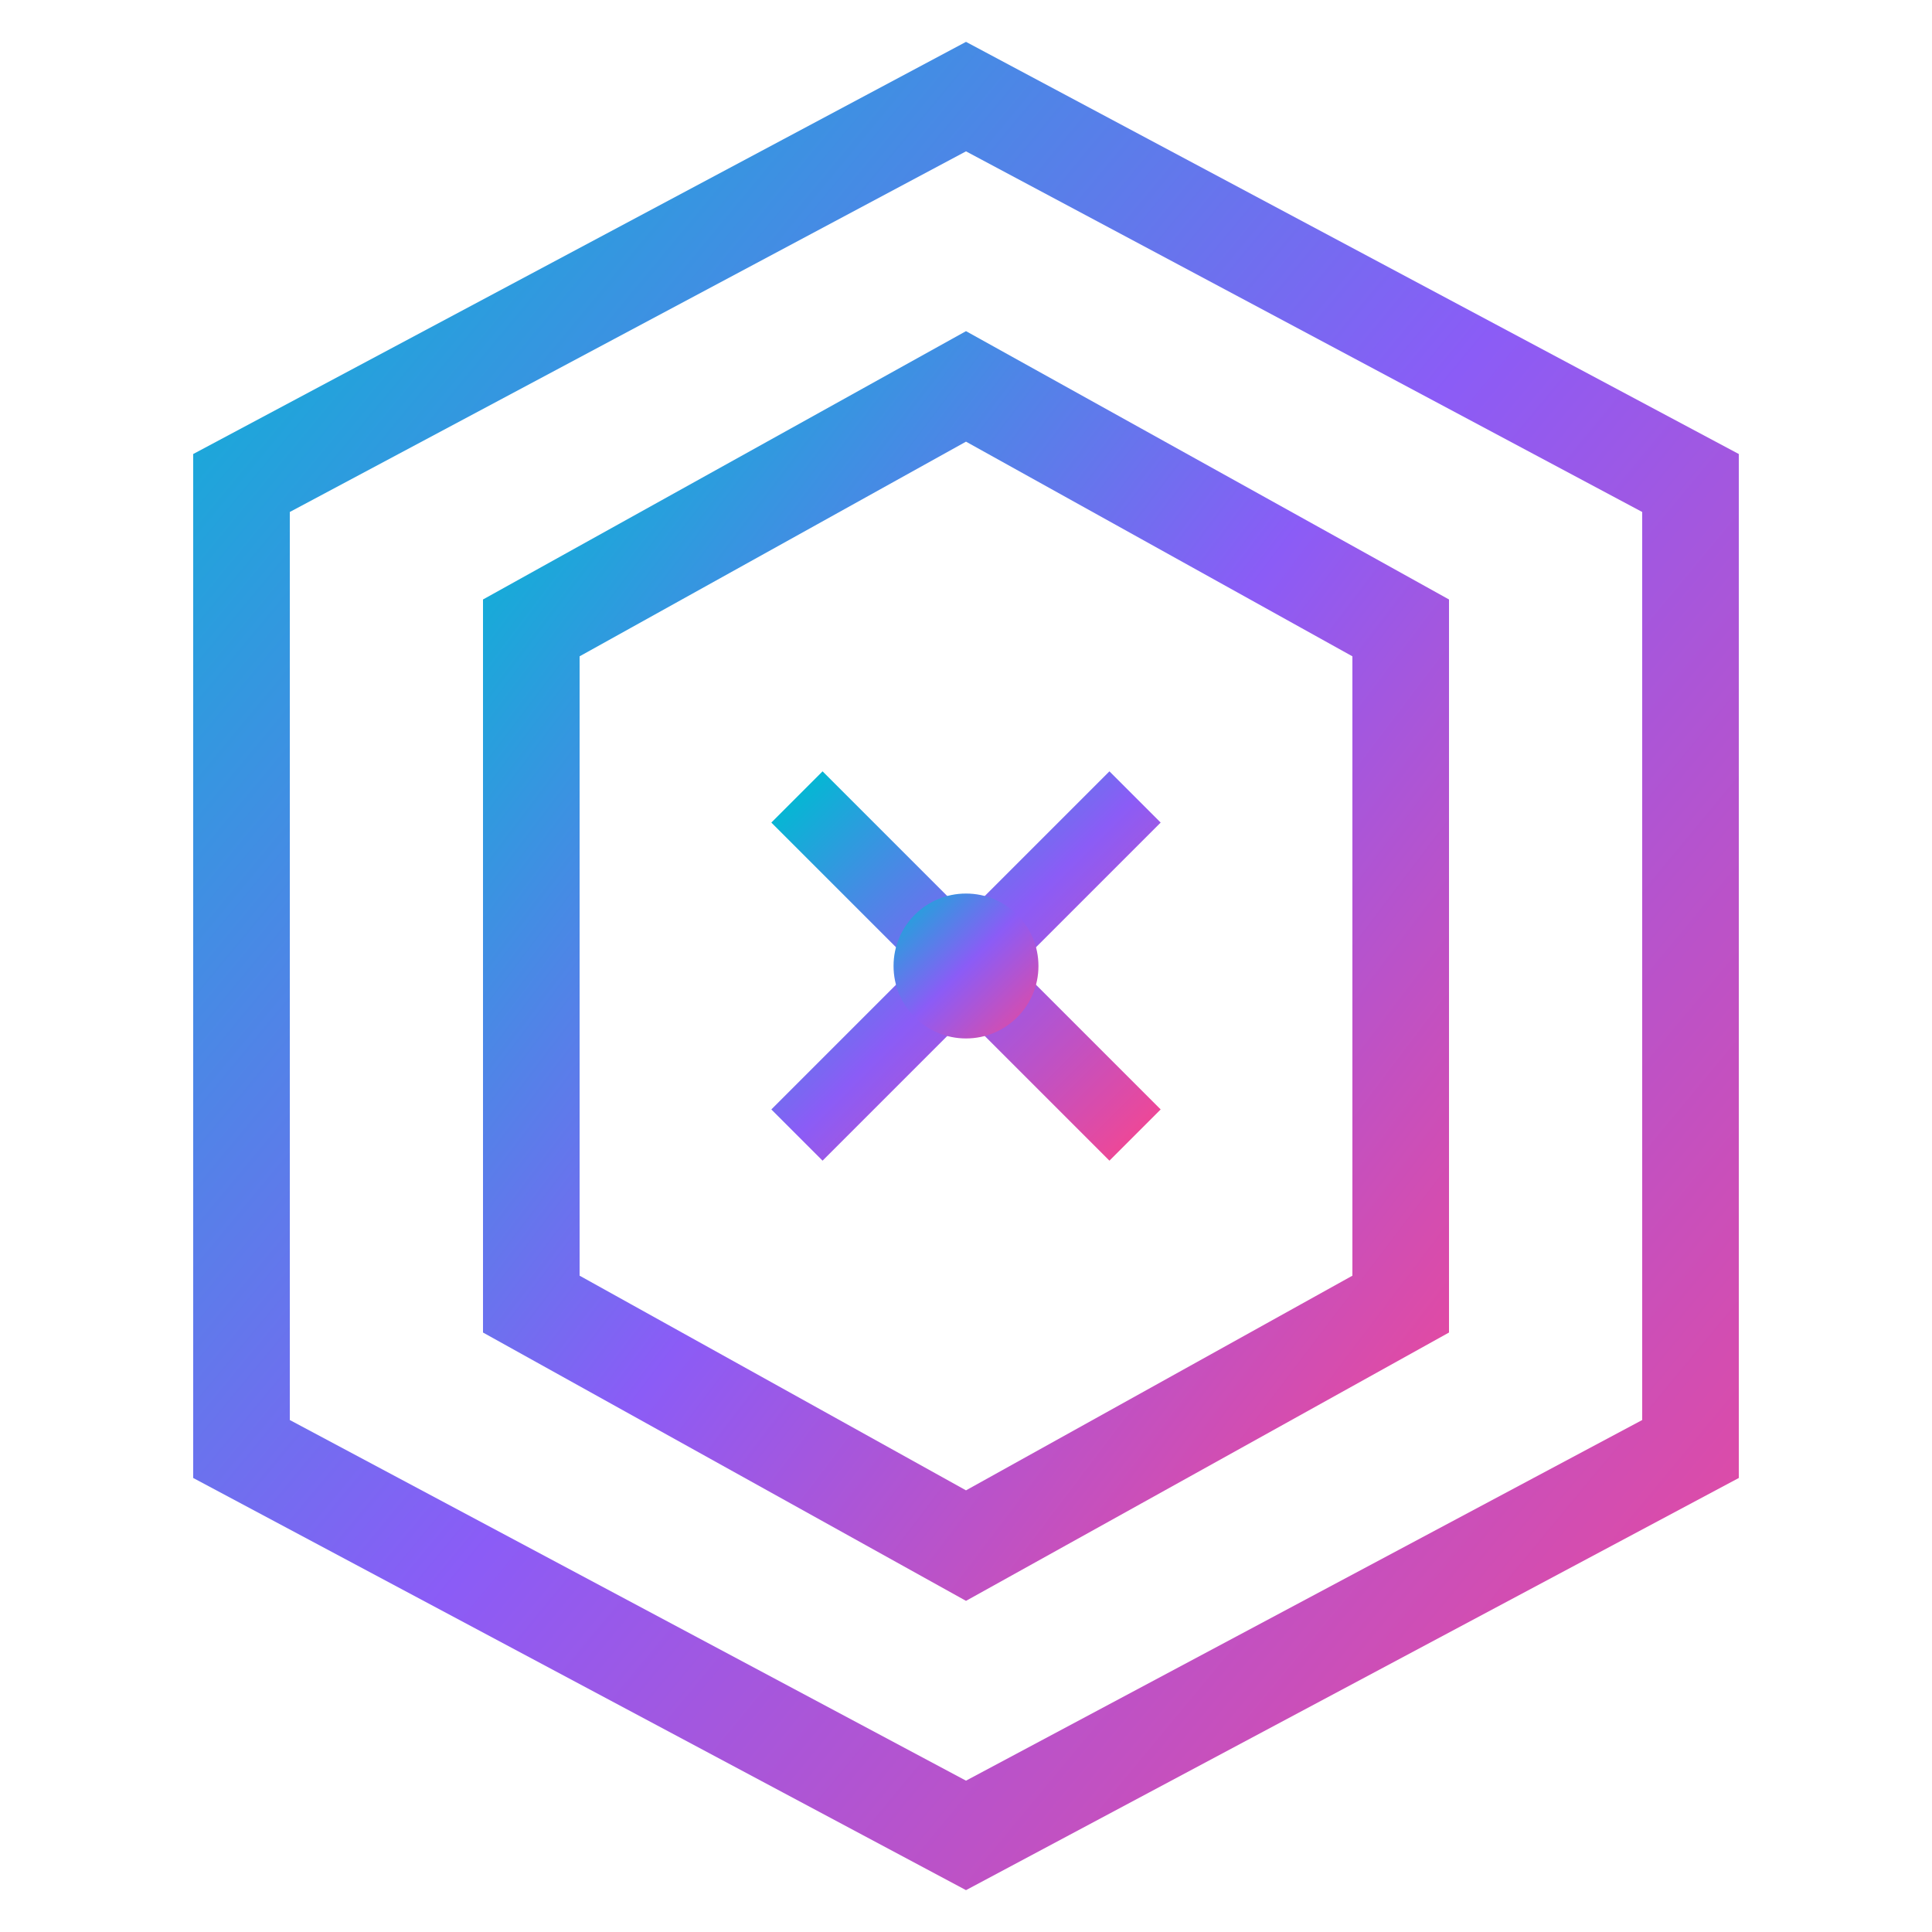 <svg width="40" height="40" viewBox="0 0 40 40" xmlns="http://www.w3.org/2000/svg">
  <defs>
    <linearGradient id="abstractGradient" x1="0%" y1="0%" x2="100%" y2="100%">
      <stop offset="0%" style="stop-color:#06b6d4"/>
      <stop offset="50%" style="stop-color:#8b5cf6"/>
      <stop offset="100%" style="stop-color:#ec4899"/>
    </linearGradient>
  </defs>
  
  <!-- 抽象几何 -->
  <g stroke="url(#abstractGradient)" stroke-width="2" fill="none">
    <!-- 外框 -->
    <polygon points="20,2 35,10 35,30 20,38 5,30 5,10"/>
    
    <!-- 内框 -->
    <polygon points="20,8 29,13 29,27 20,32 11,27 11,13"/>
    
    <!-- 中心星 -->
    <g stroke-width="1.5">
      <line x1="20" y1="15" x2="20" y2="25"/>
      <line x1="15" y1="20" x2="25" y2="20"/>
      <line x1="16.5" y1="16.5" x2="23.5" y2="23.5"/>
      <line x1="16.5" y1="23.5" x2="23.5" y2="16.5"/>
    </g>
  </g>
  
  <!-- 中心点 -->
  <circle cx="20" cy="20" r="1.5" fill="url(#abstractGradient)"/>
</svg>